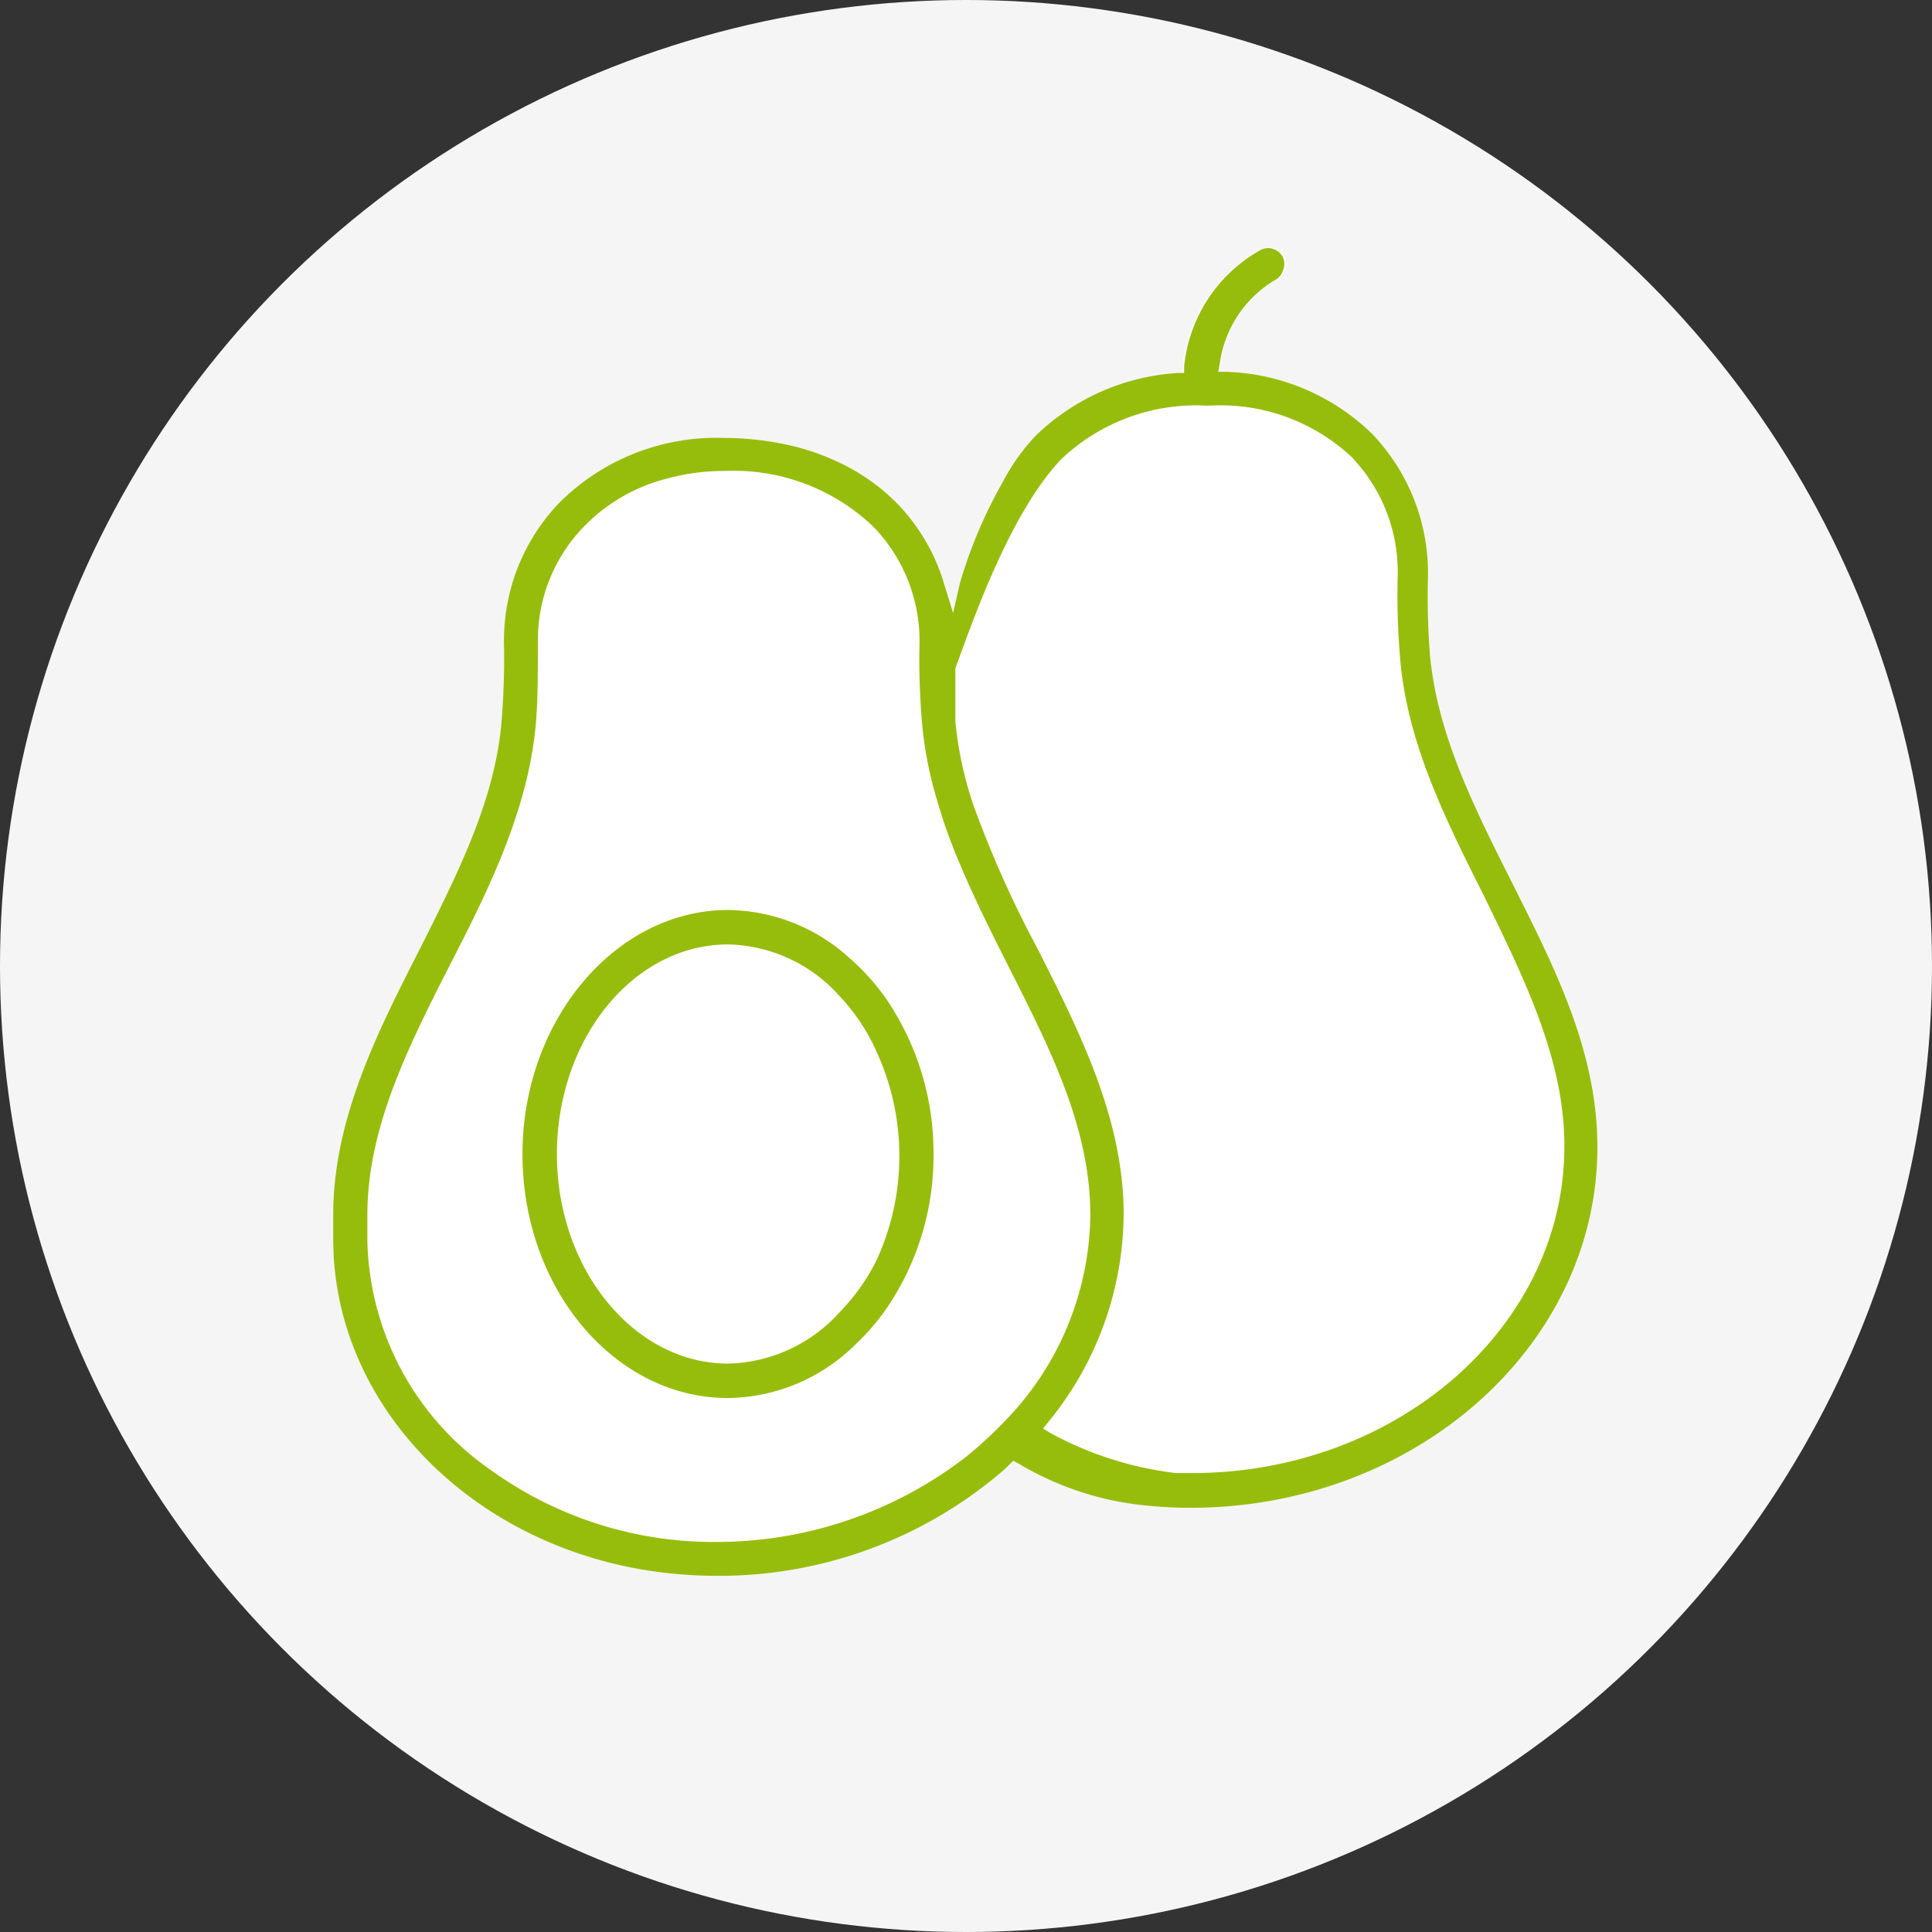 <svg viewBox="0 0 69 69" xmlns="http://www.w3.org/2000/svg"><rect x="0" y="0" width="69" height="69" fill="#333333" stroke="none"/><circle cx="34.5" cy="34.5" fill="#f5f5f5" r="34.5"/><path d="m25.54 56.28a16.35 16.35 0 0 1 -2.64-.23c-6.37-1.11-11-6.07-11-11.79v-.87c0-3.4 1.56-6.49 3.08-9.47 1.39-2.77 2.68-5.32 2.93-8.11a28 28 0 0 0 .09-2.81 7.09 7.09 0 0 1 2-5.07 8 8 0 0 1 5.85-2.29 10.77 10.77 0 0 1 2.63.33 8.58 8.58 0 0 1 1.41.51 7.46 7.46 0 0 1 2.14 1.49 11.8 11.8 0 0 1 1.78 3.03l.36.9.21-.94a18.5 18.5 0 0 1 2.62-5.41 8 8 0 0 1 5-2.23h.23v-.23a5.37 5.37 0 0 1 2.77-4.15.6.6 0 1 1 .54 1.06 4.11 4.11 0 0 0 -1.94 2.93l-.07.34h.34a7.82 7.82 0 0 1 5.13 2.22 7.19 7.19 0 0 1 2 5.09 26.2 26.2 0 0 0 .07 2.8c.26 2.83 1.55 5.4 2.92 8.12 1.51 3 3.06 6 3.06 9.47 0 7.1-6.52 12.88-14.53 12.88a15.82 15.82 0 0 1 -2.52-.21 12.1 12.1 0 0 1 -3.62-1.36l-.2-.11-.34.33a15.56 15.56 0 0 1 -10.3 3.78z" fill="#fff"/><g fill="#97bd0c"><path d="m25.54 56.28a16.35 16.35 0 0 1 -2.64-.23c-6.37-1.11-11-6.07-11-11.79v-.87c0-3.4 1.56-6.49 3.08-9.47 1.39-2.77 2.68-5.32 2.93-8.11a28 28 0 0 0 .09-2.81 7.09 7.09 0 0 1 2-5.07 7.94 7.94 0 0 1 5.85-2.29 10.77 10.77 0 0 1 2.63.33 8.58 8.58 0 0 1 1.41.51 7.27 7.27 0 0 1 2.14 1.49 7 7 0 0 1 1.68 2.85l.33 1.07.25-1.09a16.91 16.91 0 0 1 1.52-3.58 7.34 7.34 0 0 1 1.19-1.67 8 8 0 0 1 5.06-2.23h.23v-.23a5.37 5.37 0 0 1 2.71-4.15.6.6 0 0 1 .28-.08.6.6 0 0 1 .54.33.59.59 0 0 1 0 .47.58.58 0 0 1 -.3.35 4.13 4.13 0 0 0 -1.95 2.93l-.06.34h.34a7.82 7.82 0 0 1 5.15 2.21 7.19 7.19 0 0 1 2 5.09 26.52 26.52 0 0 0 .07 2.8c.26 2.83 1.55 5.4 2.92 8.12 1.5 3 3.06 6 3.06 9.47 0 7.1-6.52 12.88-14.53 12.88a15.68 15.68 0 0 1 -2.08-.14l-.44-.07a11 11 0 0 1 -3.61-1.36l-.2-.11-.34.33a15.56 15.56 0 0 1 -10.31 3.78zm.34-39.46a7.68 7.68 0 0 0 -2.05.27 6.28 6.28 0 0 0 -2.92 1.66 5.82 5.82 0 0 0 -1.7 4.18c0 1.11 0 2.12-.08 3-.29 3.09-1.76 6-3.07 8.55-1.53 3-2.94 5.84-2.94 8.92v.87a10.23 10.23 0 0 0 4.42 8.24 13.6 13.6 0 0 0 8 2.56 14.59 14.59 0 0 0 9-3.07 16.36 16.36 0 0 0 1.4-1.3 10.71 10.71 0 0 0 3-7.3c0-3.12-1.43-5.94-2.94-8.92-.61-1.21-1.2-2.39-1.7-3.58a18.8 18.8 0 0 1 -.85-2.38 13.73 13.73 0 0 1 -.51-2.59 26.21 26.21 0 0 1 -.1-2.93 5.86 5.86 0 0 0 -1.66-4.2 7.22 7.22 0 0 0 -5.3-1.98zm17.26-2.33a7 7 0 0 0 -5.26 1.93c-1.75 1.87-3 5.36-3.76 7.45v.14.73.64s0 .27 0 .39a13.31 13.31 0 0 0 .65 3 38.77 38.77 0 0 0 2.29 5.12c1.52 3 3.07 6.09 3.07 9.47a11.8 11.8 0 0 1 -2.67 7.4l-.21.26.3.18a12.45 12.45 0 0 0 4.45 1.41h.56c7.34 0 13.31-5.23 13.31-11.66.01-3.09-1.41-5.95-2.87-8.95-1.37-2.73-2.77-5.51-3-8.55a25.77 25.77 0 0 1 -.08-2.94 5.93 5.93 0 0 0 -1.67-4.21 6.86 6.86 0 0 0 -5.11-1.81z"/><path d="m26 49.93c-4.05 0-7.34-3.91-7.34-8.71s3.34-8.72 7.34-8.72a6.53 6.53 0 0 1 4.31 1.69 8.18 8.18 0 0 1 1.29 1.41 9.77 9.77 0 0 1 1.74 5.62 9.65 9.65 0 0 1 -1.63 5.44 8.21 8.21 0 0 1 -1.14 1.34 6.58 6.58 0 0 1 -4.57 1.93zm0-16.2c-3.37 0-6.11 3.36-6.11 7.49s2.77 7.48 6.11 7.48a5.52 5.52 0 0 0 4-1.85 7.34 7.34 0 0 0 1.31-1.85 8.92 8.92 0 0 0 0-7.43 7.11 7.11 0 0 0 -1.33-2 5.48 5.48 0 0 0 -3.98-1.84z"/></g></svg>